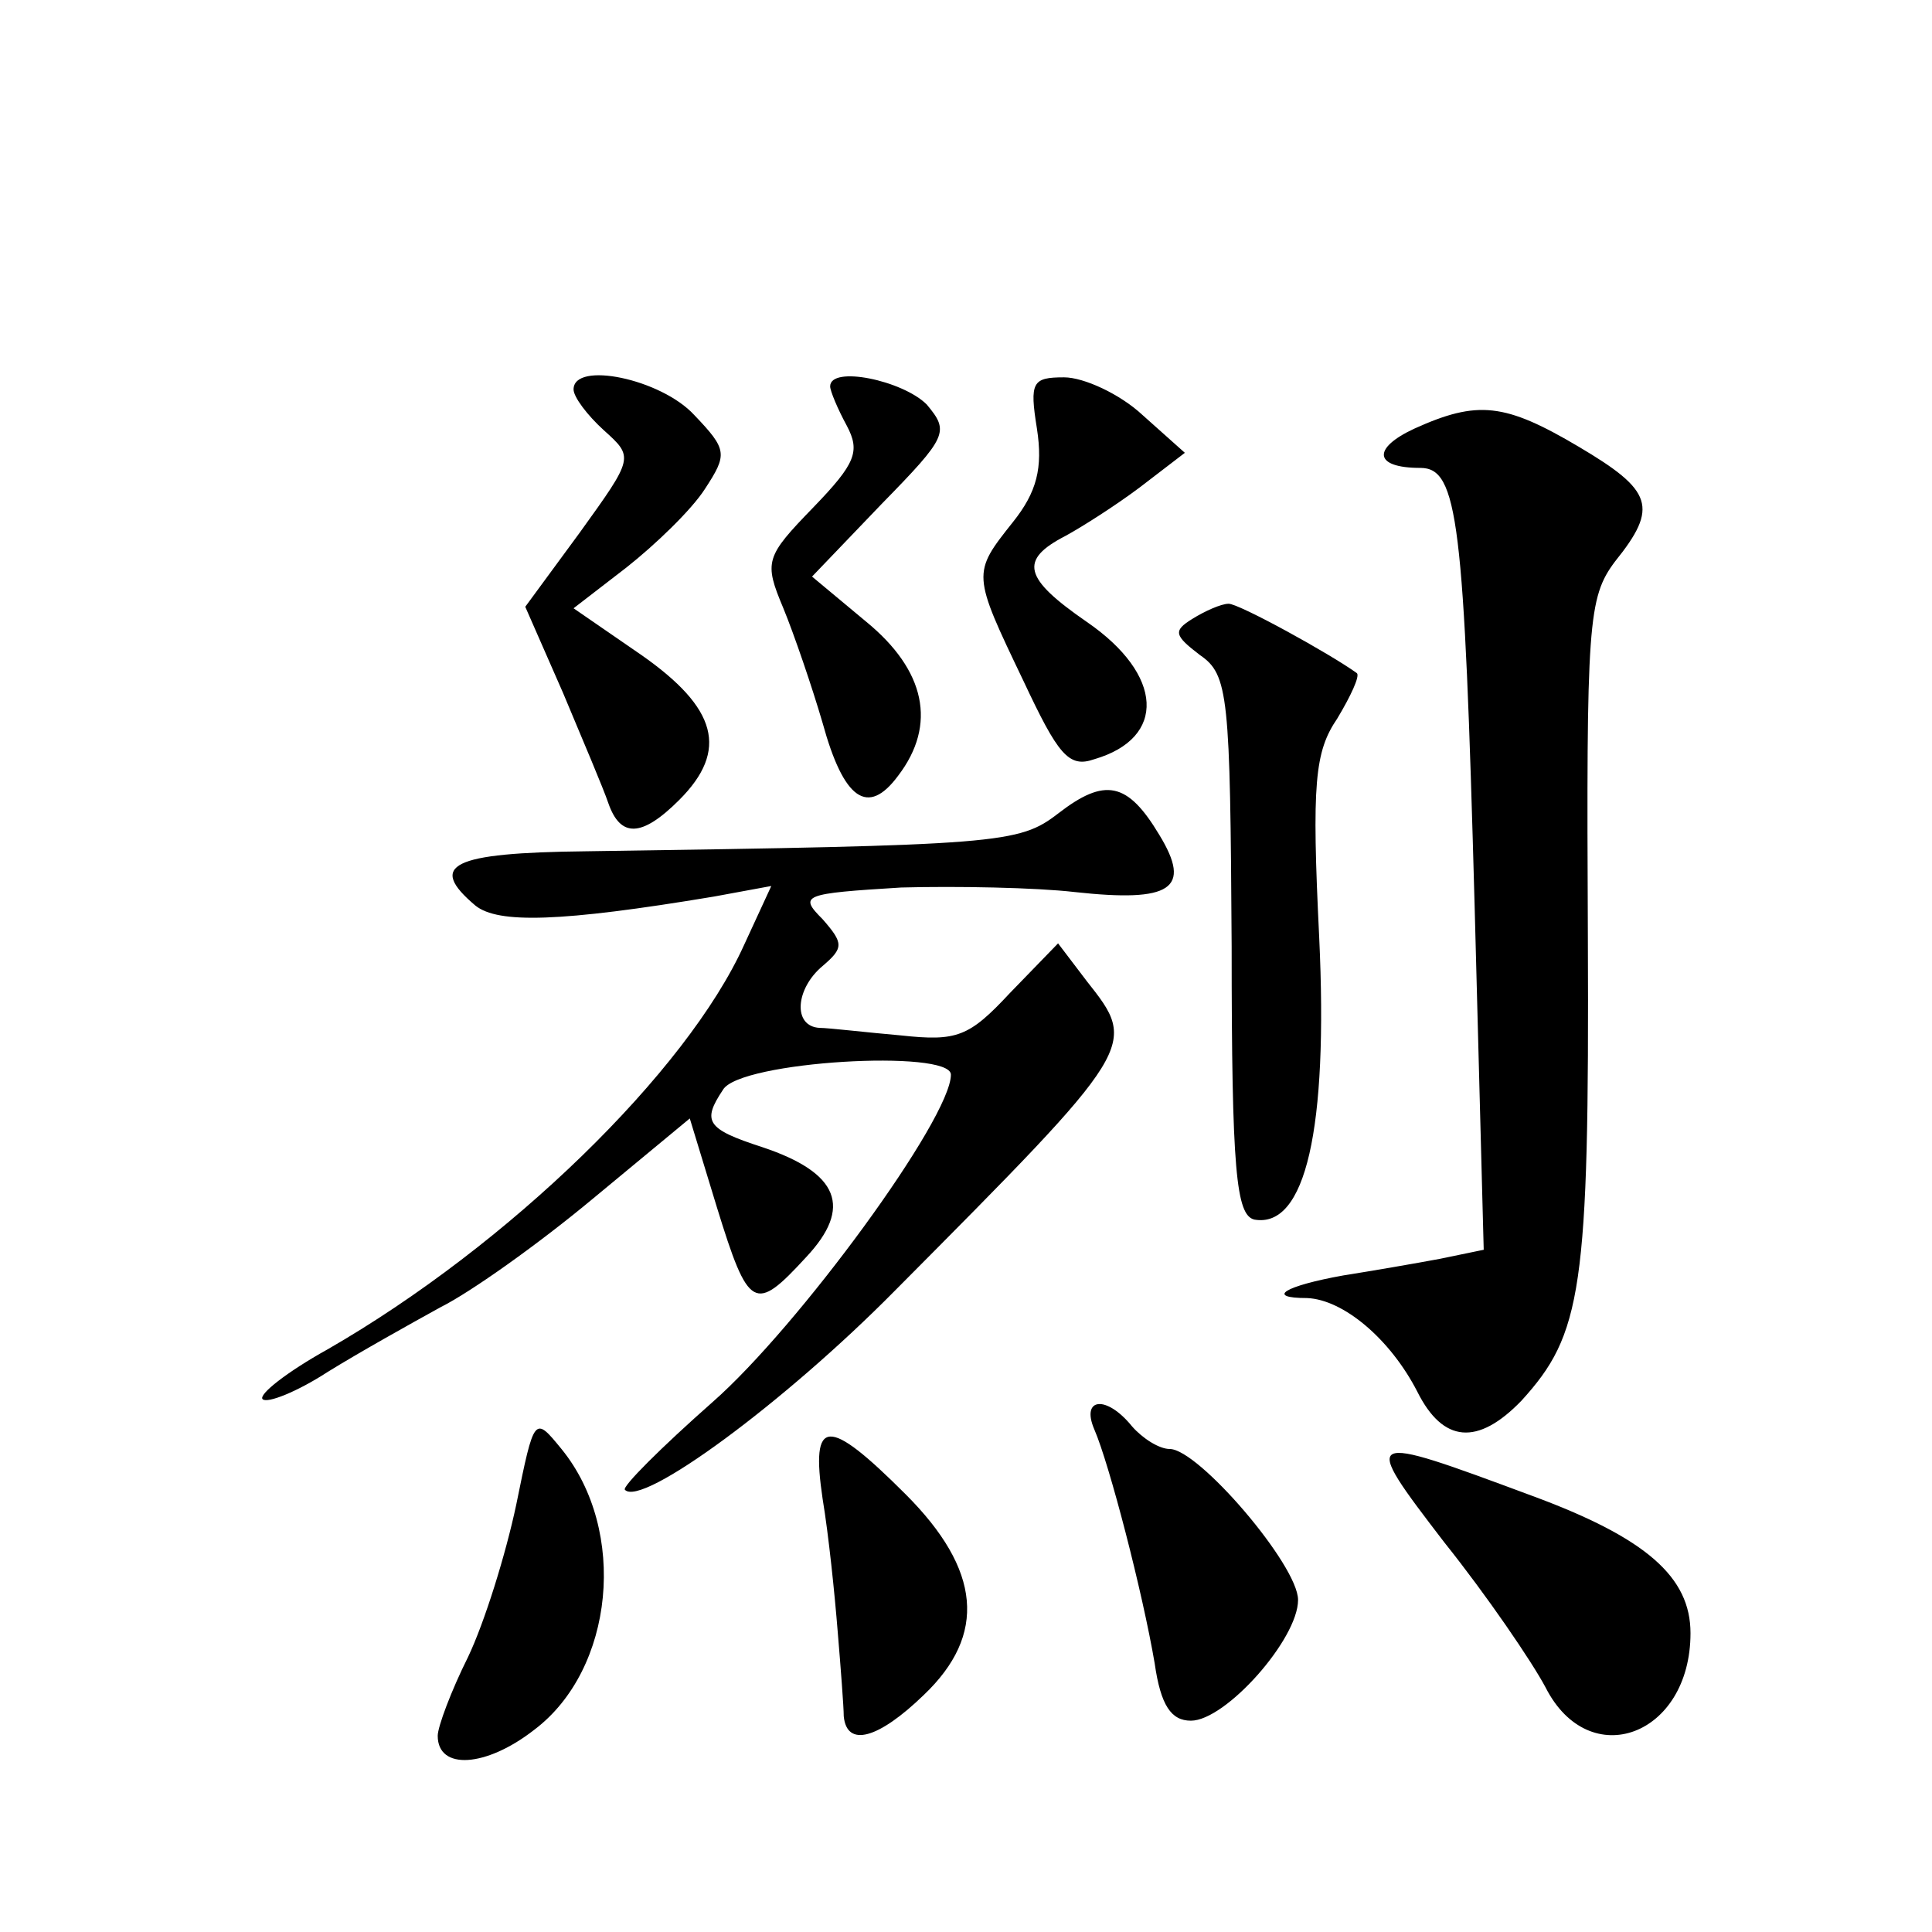 <?xml version="1.0" standalone="no"?>
<!DOCTYPE svg PUBLIC "-//W3C//DTD SVG 20010904//EN"
 "http://www.w3.org/TR/2001/REC-SVG-20010904/DTD/svg10.dtd">
<svg version="1.0" xmlns="http://www.w3.org/2000/svg"
 width="128pt" height="128pt" viewBox="0 0 128 128"
 preserveAspectRatio="xMidYMid meet">
<g transform="translate(0,128) scale(0.1,-0.1)"
fill="#0" stroke="none">
<path d="M380 1022 c0 -5 9 -17 20 -27 20 -18 20 -18 -16 -68 l-36 -49 25 -57 c13
-31 27 -64 30 -73 8 -23 22 -23 47 2 33 33 25 61 -25 96 l-45 31 35 27 c19 15 43
38 52 52 15 23 15 26 -7 49 -22 24 -80 36 -80 17z M550 1024 c0 -3 5 -15 11 -26
9 -17 6 -25 -22 -54 -32 -33 -33 -36 -20 -67 7 -17 19 -52 26 -76 14 -51 30 -62
50 -35 26 34 18 70 -21 102 l-36 30 46 48 c44 45 45 48 30 66 -16 16 -64 26 -64
12z M687 996 c4 -26 0 -42 -16 -62 -27 -34 -27 -34 7 -105 23 -49 30 -58 47 -52
48 14 46 56 -5 91 -42 29 -45 41 -14 57 11 6 33 20 49 32 l30 23 -28 25 c-15 14
-39 25 -52 25 -21 0 -23 -3 -18 -34z M937 996 c-28 -13 -27 -26 4 -26 25 0 29 -35
36 -291 l6 -227 -29 -6 c-16 -3 -45 -8 -64 -11 -39 -7 -52 -15 -24 -15 24 -1 55
-27 73 -62 17 -34 40 -36 69 -6 40 44 45 73 44 307 -1 208 0 225 18 249 29 36 25
47 -24 76 -49 29 -67 31 -109 12z M790 870 c-13 -8 -12 -11 5 -24 19 -13 20 -27
21 -193 0 -149 3 -178 15 -181 34 -6 49 60 43 187 -5 102 -3 123 12 145 9 15 15
28 13 30 -18 13 -78 46 -85 46 -5 0 -16 -5 -24 -10z M701 741 c-26 -20 -38 -21
-313 -25 -89 -1 -105 -9 -73 -36 15 -12 56 -11 158 6 l38 7 -18 -39 c-38 -84 -156
-199 -276 -268 -27 -15 -46 -30 -43 -33 3 -3 23 5 43 18 21 13 55 32 75 43 20 10
65 42 101 72 l64 53 18 -59 c21 -68 25 -70 59 -33 31 33 22 56 -29 73 -37 12 -40
17 -26 38 11 19 151 27 151 10 0 -29 -101 -167 -158 -217 -34 -30 -60 -56 -58 -58
11 -12 106 58 179 132 161 162 161 162 127 205 l-19 25 -32 -33 c-27 -29 -35 -32
-72 -28 -23 2 -48 5 -54 5 -18 1 -16 26 2 41 14 12 14 15 0 31 -16 16 -13 17 52
21 37 1 89 0 115 -3 64 -7 78 2 56 38 -21 35 -36 38 -67 14z M725 333 c10 -23 32
-108 40 -155 4 -28 11 -38 24 -38 23 0 71 54 71 80 0 23 -66 100 -85 100 -7 0 -18
7 -25 15 -17 21 -34 19 -25 -2z M342 283 c-7 -33 -21 -78 -32 -101 -11 -22 -20
-46 -20 -52 0 -23 32 -21 64 4 53 40 62 132 18 186 -18 22 -18 22 -30 -37z M545
287 c4 -24 8 -63 10 -88 2 -24 4 -50 4 -56 2 -21 23 -15 53 14 42 40 38 83 -12
133 -52 52 -63 51 -55 -3z M957 258 c28 -35 58 -79 67 -96 29 -57 96 -32 96 36
0 37 -29 63 -105 91 -113 42 -114 42 -58 -31z"/>
</g>
</svg>
